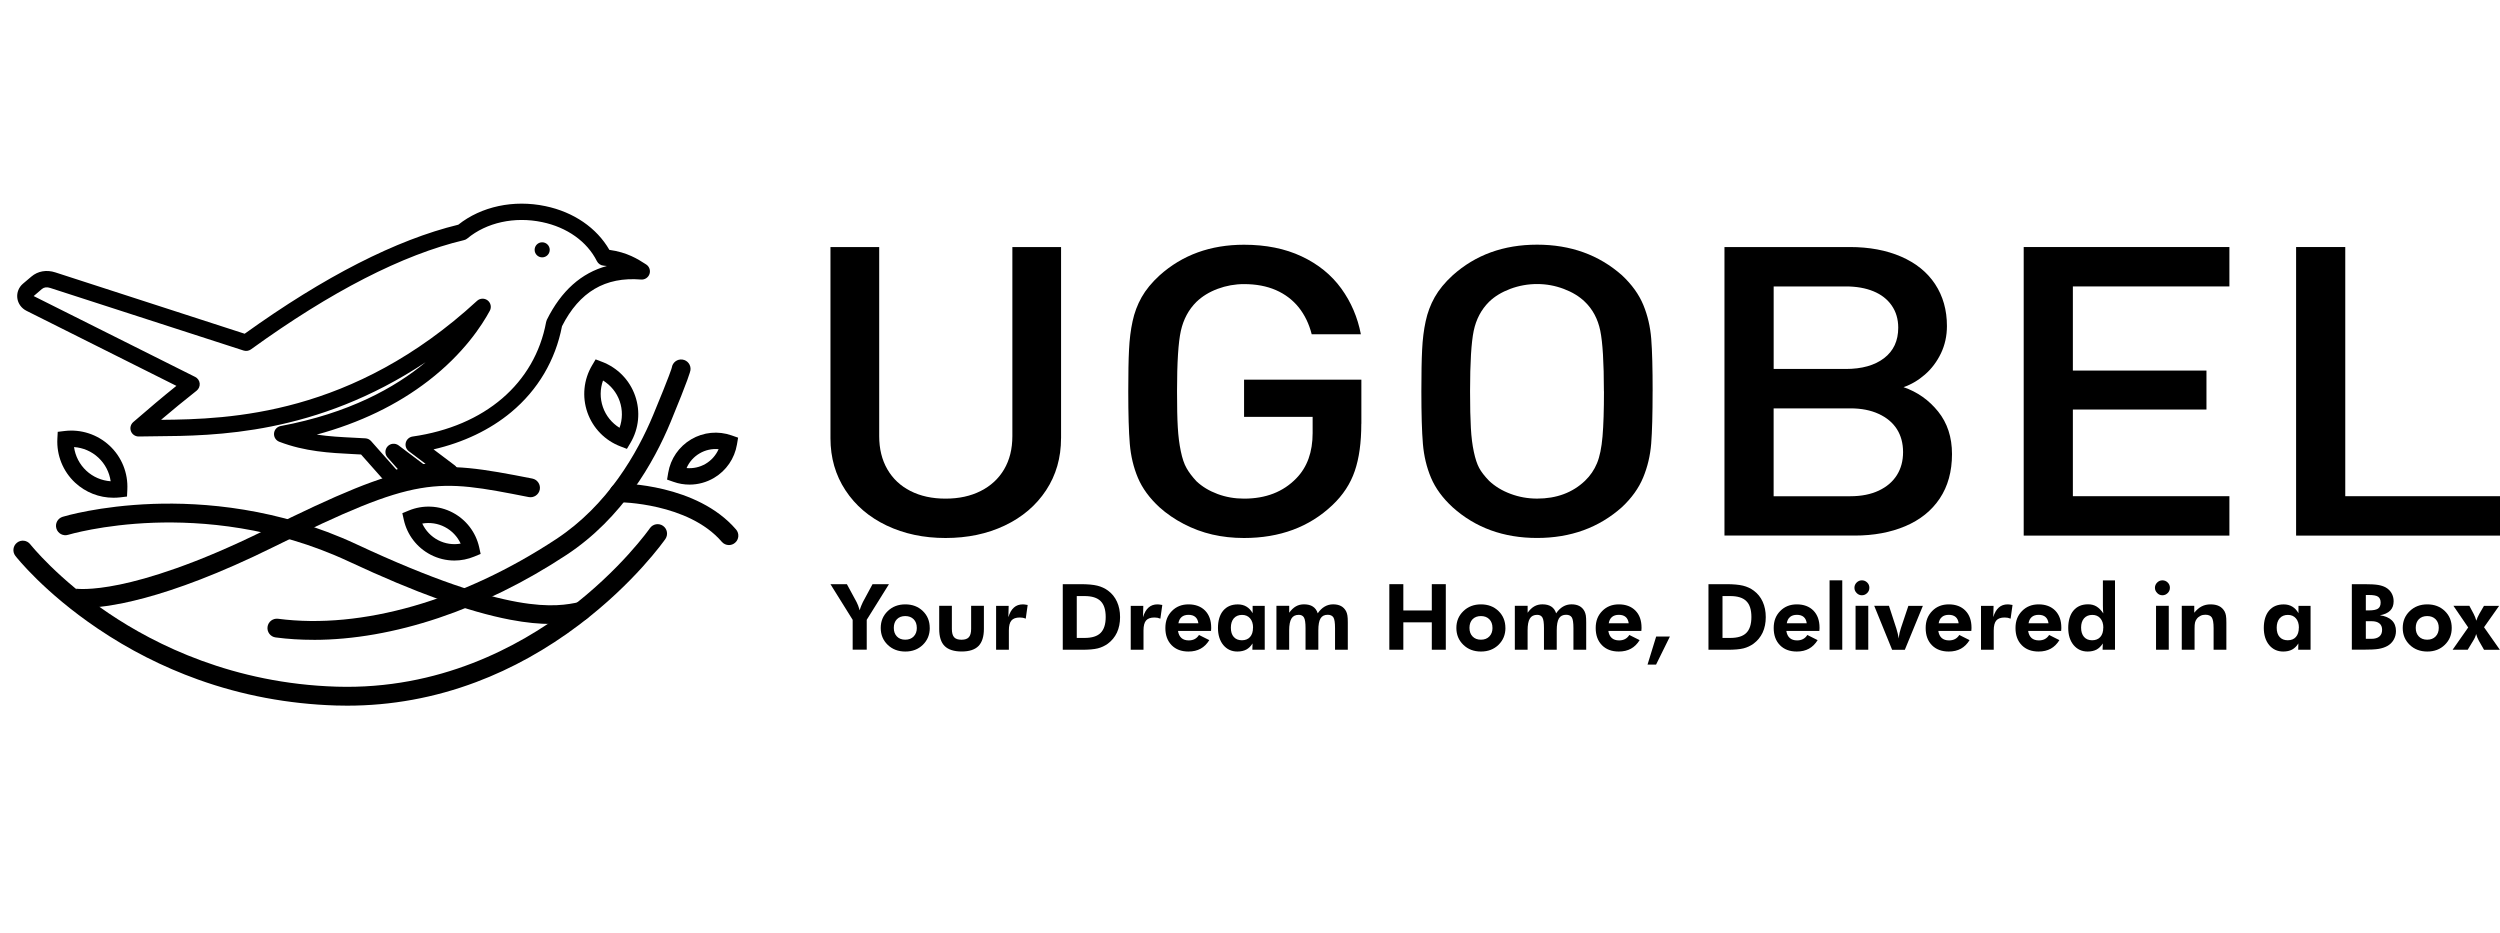 <svg width="75" height="28" viewBox="0 0 75 28" fill="none" xmlns="http://www.w3.org/2000/svg">
<g clip-path="url(#clip0_794_1412)">
<path d="M11.822 14.628C11.754 14.628 11.685 14.599 11.638 14.545L10.832 13.635C10.755 13.631 10.679 13.626 10.603 13.623C9.887 13.587 9.148 13.548 8.377 13.252C8.275 13.212 8.211 13.11 8.221 12.999C8.231 12.889 8.313 12.801 8.421 12.781C10.465 12.398 11.849 11.632 12.769 10.866C9.481 13.052 6.436 13.074 4.671 13.088C4.489 13.089 4.318 13.09 4.164 13.095C4.061 13.097 3.966 13.034 3.929 12.938C3.891 12.84 3.919 12.732 3.997 12.663C4.499 12.23 4.854 11.927 5.292 11.576L0.796 9.325C0.642 9.248 0.538 9.104 0.519 8.939C0.5 8.778 0.563 8.618 0.689 8.511L0.942 8.297C1.135 8.132 1.397 8.086 1.661 8.172L7.34 10.012C9.731 8.295 11.887 7.194 13.749 6.741C14.439 6.193 15.411 5.984 16.362 6.184C17.21 6.361 17.901 6.836 18.281 7.496C18.818 7.569 19.141 7.777 19.36 7.918L19.385 7.934C19.48 7.995 19.521 8.112 19.485 8.22C19.448 8.327 19.344 8.395 19.232 8.386C18.157 8.298 17.382 8.756 16.86 9.786C16.663 10.808 16.136 11.699 15.335 12.366C14.699 12.895 13.902 13.275 13.006 13.481L13.643 13.961C13.728 14.025 13.762 14.137 13.727 14.237C13.692 14.338 13.597 14.405 13.49 14.403C13.228 14.397 12.931 14.392 12.652 14.421C12.612 14.425 12.572 14.419 12.535 14.405C12.504 14.428 12.468 14.445 12.428 14.453C12.243 14.487 12.078 14.537 11.928 14.609C11.895 14.625 11.858 14.632 11.823 14.632L11.822 14.628ZM9.502 13.038C9.872 13.094 10.244 13.113 10.627 13.132C10.738 13.137 10.85 13.144 10.962 13.15C11.028 13.154 11.088 13.183 11.132 13.232L11.89 14.088C11.905 14.082 11.92 14.077 11.935 14.072L11.624 13.721C11.541 13.627 11.542 13.484 11.628 13.391C11.713 13.299 11.855 13.286 11.957 13.361L12.699 13.921C12.722 13.919 12.745 13.918 12.768 13.916L12.264 13.536C12.185 13.476 12.149 13.374 12.174 13.278C12.199 13.182 12.279 13.111 12.377 13.096C14.546 12.786 16.043 11.502 16.384 9.66C16.388 9.638 16.395 9.617 16.405 9.595C16.835 8.728 17.439 8.188 18.207 7.98C18.174 7.975 18.139 7.972 18.105 7.969C18.02 7.962 17.945 7.91 17.907 7.834C17.612 7.246 17.013 6.819 16.263 6.663C15.437 6.49 14.597 6.674 14.02 7.154C13.991 7.179 13.956 7.196 13.919 7.204C12.082 7.641 9.931 8.743 7.528 10.482C7.464 10.527 7.383 10.54 7.308 10.516L1.508 8.639C1.406 8.605 1.323 8.616 1.259 8.669L1.01 8.882C1.01 8.882 1.013 8.884 1.016 8.885L5.856 11.308C5.931 11.345 5.982 11.419 5.991 11.502C5.999 11.586 5.964 11.668 5.899 11.72C5.496 12.039 5.185 12.294 4.831 12.595C6.897 12.577 10.58 12.459 14.312 9.025C14.401 8.944 14.534 8.939 14.629 9.012C14.724 9.086 14.752 9.217 14.694 9.323C14.46 9.758 13.909 10.61 12.85 11.425C11.914 12.147 10.792 12.688 9.502 13.038Z" fill="black"/>
<path d="M20.687 14.538C20.525 14.538 20.363 14.512 20.207 14.456L20.012 14.388L20.046 14.184C20.116 13.763 20.368 13.397 20.736 13.18C21.103 12.963 21.545 12.92 21.948 13.062L22.143 13.13L22.109 13.334C22.038 13.755 21.787 14.121 21.419 14.338C21.194 14.47 20.942 14.538 20.687 14.538ZM20.597 14.042C20.794 14.06 20.994 14.017 21.169 13.914C21.343 13.811 21.479 13.656 21.558 13.475C21.36 13.457 21.161 13.499 20.986 13.603C20.811 13.706 20.676 13.86 20.597 14.042Z" fill="black"/>
<path d="M13.634 16.816C13.387 16.816 13.14 16.757 12.916 16.64C12.508 16.427 12.216 16.048 12.115 15.598L12.07 15.396L12.261 15.317C12.688 15.14 13.166 15.162 13.574 15.374C13.982 15.587 14.274 15.966 14.375 16.416L14.419 16.618L14.228 16.697C14.037 16.776 13.835 16.816 13.634 16.816ZM12.668 15.707C12.767 15.919 12.932 16.094 13.142 16.204C13.353 16.314 13.591 16.349 13.82 16.308C13.722 16.096 13.557 15.921 13.346 15.811C13.136 15.701 12.897 15.666 12.667 15.707H12.668Z" fill="black"/>
<path d="M3.401 14.932C2.977 14.932 2.567 14.772 2.253 14.48C1.889 14.14 1.695 13.659 1.721 13.162L1.732 12.955L1.937 12.93C2.431 12.87 2.924 13.032 3.288 13.371C3.652 13.711 3.845 14.191 3.82 14.689L3.81 14.896L3.605 14.921C3.536 14.929 3.469 14.932 3.402 14.932H3.401ZM2.221 13.412C2.258 13.681 2.386 13.931 2.588 14.12C2.79 14.309 3.048 14.419 3.32 14.438C3.282 14.169 3.154 13.919 2.952 13.73C2.75 13.541 2.492 13.431 2.221 13.412Z" fill="black"/>
<path d="M18.807 13.466L18.614 13.392C18.148 13.215 17.787 12.843 17.622 12.373C17.458 11.903 17.509 11.388 17.763 10.96L17.869 10.781L18.062 10.855C18.528 11.032 18.89 11.403 19.054 11.874C19.218 12.344 19.167 12.859 18.913 13.289L18.807 13.467V13.466ZM18.091 11.415C17.999 11.67 17.996 11.95 18.087 12.212C18.177 12.473 18.355 12.691 18.586 12.834C18.678 12.578 18.681 12.298 18.591 12.036C18.5 11.775 18.323 11.558 18.091 11.415Z" fill="black"/>
<path d="M16.531 18.719C16.194 18.719 15.794 18.685 15.303 18.591C14.047 18.351 12.464 17.779 10.462 16.844C8.21 15.792 6.037 15.632 4.611 15.682C3.068 15.738 2.055 16.041 2.045 16.044C1.895 16.09 1.737 16.006 1.692 15.856C1.646 15.707 1.731 15.549 1.88 15.504C1.924 15.49 2.975 15.175 4.59 15.117C6.079 15.064 8.348 15.231 10.701 16.331C15.325 18.491 16.708 18.203 17.372 18.064C17.525 18.032 17.674 18.131 17.706 18.283C17.738 18.436 17.64 18.585 17.488 18.617C17.227 18.672 16.923 18.719 16.53 18.719H16.531Z" fill="black"/>
<path d="M10.416 21.17C10.304 21.17 10.192 21.168 10.08 21.165C8.652 21.121 7.259 20.86 5.938 20.385C4.882 20.006 3.869 19.492 2.93 18.856C1.326 17.773 0.496 16.721 0.462 16.677C0.366 16.554 0.388 16.376 0.511 16.28C0.634 16.183 0.812 16.206 0.908 16.329C0.916 16.338 1.73 17.367 3.265 18.401C4.677 19.353 7.008 20.506 10.097 20.6C13.174 20.694 15.561 19.402 17.022 18.301C18.616 17.101 19.489 15.859 19.497 15.846C19.586 15.718 19.762 15.686 19.89 15.775C20.018 15.864 20.05 16.04 19.962 16.169C19.924 16.222 19.039 17.485 17.379 18.741C16.403 19.479 15.36 20.059 14.281 20.464C13.035 20.933 11.736 21.17 10.416 21.17Z" fill="black"/>
<path d="M2.485 18.236C2.301 18.236 2.207 18.221 2.191 18.218L2.291 17.661H2.288C2.288 17.661 2.698 17.722 3.595 17.536C4.424 17.364 5.854 16.941 7.957 15.901C12.345 13.73 12.968 13.767 15.97 14.357C16.122 14.387 16.223 14.536 16.193 14.689C16.163 14.842 16.013 14.942 15.861 14.912C13.054 14.36 12.549 14.26 8.208 16.409C4.903 18.043 3.135 18.237 2.484 18.237L2.485 18.236Z" fill="black"/>
<path d="M9.402 19.195C9.016 19.195 8.638 19.172 8.269 19.123C8.114 19.103 8.006 18.961 8.026 18.806C8.046 18.651 8.188 18.543 8.343 18.563C10.845 18.89 13.886 18.017 16.687 16.172C18.236 15.151 19.122 13.587 19.593 12.455C20.108 11.214 20.153 11.038 20.154 11.028C20.176 10.873 20.319 10.765 20.473 10.787C20.627 10.808 20.735 10.95 20.714 11.105C20.707 11.149 20.659 11.352 20.12 12.657C19.619 13.868 18.671 15.542 16.998 16.645C14.492 18.297 11.786 19.196 9.402 19.196V19.195Z" fill="black"/>
<path d="M21.867 16.352C21.788 16.352 21.708 16.318 21.653 16.253C20.649 15.085 18.592 15.066 18.571 15.066C18.415 15.066 18.289 14.939 18.289 14.783C18.289 14.627 18.416 14.501 18.572 14.501C18.667 14.501 20.907 14.519 22.082 15.885C22.183 16.003 22.171 16.182 22.052 16.283C21.999 16.329 21.934 16.352 21.868 16.352H21.867Z" fill="black"/>
<path d="M16.265 7.721C16.39 7.721 16.492 7.62 16.492 7.495C16.492 7.37 16.39 7.269 16.265 7.269C16.14 7.269 16.039 7.37 16.039 7.495C16.039 7.62 16.14 7.721 16.265 7.721Z" fill="black"/>
<path d="M31.831 13.148C31.831 13.734 31.682 14.254 31.382 14.709C31.082 15.164 30.669 15.516 30.142 15.766C29.616 16.016 29.023 16.14 28.366 16.14C27.71 16.14 27.125 16.015 26.6 15.766C26.076 15.516 25.663 15.165 25.364 14.709C25.064 14.254 24.914 13.733 24.914 13.148V7.411H26.376V13.084C26.376 13.464 26.457 13.795 26.62 14.078C26.784 14.361 27.015 14.578 27.314 14.73C27.615 14.883 27.965 14.959 28.366 14.959C28.768 14.959 29.119 14.883 29.421 14.73C29.724 14.577 29.957 14.362 30.123 14.081C30.288 13.8 30.371 13.468 30.371 13.085V7.411H31.832V13.146L31.831 13.148Z" fill="black"/>
<path d="M40.839 12.714C40.839 13.276 40.774 13.748 40.643 14.13C40.513 14.512 40.29 14.853 39.972 15.154C39.28 15.811 38.395 16.14 37.319 16.14C36.984 16.14 36.668 16.105 36.37 16.036C36.072 15.967 35.787 15.861 35.514 15.719C35.24 15.577 34.998 15.41 34.786 15.22C34.486 14.944 34.27 14.648 34.138 14.336C34.006 14.023 33.925 13.684 33.894 13.317C33.863 12.951 33.848 12.426 33.848 11.741C33.848 11.215 33.855 10.797 33.871 10.489C33.886 10.18 33.921 9.897 33.977 9.64C34.032 9.382 34.122 9.142 34.248 8.918C34.374 8.695 34.553 8.476 34.787 8.262C35.471 7.648 36.315 7.342 37.32 7.342C37.977 7.342 38.554 7.458 39.05 7.692C39.547 7.926 39.942 8.247 40.238 8.655C40.533 9.063 40.729 9.521 40.826 10.028H39.351C39.272 9.717 39.142 9.448 38.962 9.222C38.781 8.997 38.553 8.824 38.277 8.703C38.002 8.583 37.683 8.523 37.321 8.523C37.048 8.523 36.784 8.571 36.531 8.665C36.277 8.76 36.065 8.89 35.893 9.056C35.659 9.288 35.504 9.578 35.426 9.924C35.349 10.27 35.311 10.875 35.311 11.74C35.311 12.198 35.318 12.559 35.334 12.822C35.349 13.085 35.379 13.323 35.424 13.536C35.468 13.75 35.525 13.919 35.596 14.043C35.666 14.168 35.766 14.3 35.894 14.438C36.066 14.6 36.276 14.727 36.526 14.82C36.775 14.913 37.041 14.959 37.322 14.959C37.975 14.959 38.497 14.756 38.89 14.349C39.217 14.014 39.379 13.561 39.379 12.993V12.507H37.322V11.391H40.841V12.715L40.839 12.714Z" fill="black"/>
<path d="M49.578 11.736C49.578 12.421 49.564 12.944 49.536 13.306C49.507 13.668 49.427 14.008 49.294 14.327C49.162 14.645 48.95 14.941 48.659 15.214C47.967 15.831 47.118 16.139 46.112 16.139C45.106 16.139 44.263 15.832 43.579 15.218C43.279 14.942 43.063 14.646 42.931 14.334C42.799 14.021 42.718 13.682 42.687 13.315C42.656 12.949 42.641 12.424 42.641 11.739C42.641 11.213 42.648 10.795 42.664 10.487C42.679 10.178 42.714 9.895 42.77 9.638C42.825 9.38 42.915 9.14 43.041 8.916C43.167 8.693 43.346 8.474 43.58 8.26C44.264 7.646 45.108 7.34 46.113 7.34C47.118 7.34 47.967 7.646 48.66 8.259C48.956 8.536 49.168 8.832 49.299 9.147C49.429 9.462 49.508 9.8 49.537 10.164C49.566 10.528 49.579 11.053 49.579 11.737L49.578 11.736ZM48.117 11.739C48.117 10.878 48.08 10.271 48.008 9.92C47.935 9.568 47.781 9.28 47.548 9.055C47.381 8.892 47.168 8.763 46.91 8.666C46.651 8.569 46.387 8.521 46.113 8.521C45.84 8.521 45.568 8.569 45.309 8.666C45.051 8.763 44.838 8.892 44.671 9.055C44.437 9.288 44.284 9.578 44.211 9.926C44.139 10.274 44.102 10.879 44.102 11.739C44.102 12.197 44.11 12.564 44.126 12.839C44.141 13.114 44.171 13.354 44.216 13.559C44.26 13.764 44.313 13.924 44.375 14.039C44.437 14.154 44.536 14.283 44.673 14.425C44.849 14.59 45.063 14.722 45.318 14.816C45.571 14.911 45.837 14.958 46.114 14.958C46.696 14.958 47.175 14.78 47.549 14.425C47.709 14.271 47.828 14.095 47.91 13.897C47.992 13.7 48.047 13.431 48.076 13.091C48.105 12.752 48.119 12.301 48.119 11.74L48.117 11.739Z" fill="black"/>
<path d="M58.56 13.622C58.56 14.144 58.437 14.588 58.193 14.954C57.948 15.321 57.603 15.597 57.16 15.785C56.717 15.973 56.21 16.067 55.641 16.067H51.734V7.411H55.495C56.078 7.411 56.591 7.507 57.034 7.699C57.477 7.892 57.818 8.166 58.054 8.525C58.29 8.884 58.408 9.302 58.408 9.781C58.408 10.078 58.347 10.352 58.227 10.603C58.105 10.854 57.946 11.066 57.747 11.238C57.549 11.41 57.335 11.536 57.106 11.615C57.52 11.757 57.866 12.001 58.144 12.346C58.421 12.691 58.56 13.116 58.56 13.622ZM56.947 9.831C56.947 9.575 56.881 9.352 56.751 9.165C56.621 8.977 56.438 8.835 56.202 8.738C55.966 8.641 55.69 8.593 55.373 8.593H53.21V11.069H55.373C55.857 11.069 56.241 10.961 56.524 10.744C56.806 10.527 56.947 10.223 56.947 9.832V9.831ZM57.092 13.563C57.092 13.298 57.03 13.069 56.907 12.874C56.783 12.68 56.602 12.528 56.361 12.417C56.121 12.306 55.838 12.251 55.511 12.251H53.209V14.887H55.511C55.842 14.887 56.126 14.83 56.364 14.718C56.603 14.605 56.783 14.45 56.907 14.253C57.031 14.055 57.092 13.826 57.092 13.564V13.563Z" fill="black"/>
<path d="M66.882 16.068H60.711V7.411H66.882V8.593H62.186V11.117H66.194V12.286H62.186V14.886H66.882V16.068Z" fill="black"/>
<path d="M75 16.068H68.883V7.411H70.358V14.886H75V16.068Z" fill="black"/>
<path d="M25.58 19.492V18.595L24.914 17.526H25.407L25.699 18.065C25.713 18.091 25.728 18.125 25.744 18.167C25.759 18.209 25.775 18.256 25.791 18.309C25.804 18.263 25.817 18.221 25.834 18.18C25.849 18.139 25.867 18.1 25.887 18.061L26.176 17.525H26.669L26.002 18.594V19.491H25.581L25.58 19.492Z" fill="black"/>
<path d="M27.893 18.839C27.893 19.042 27.824 19.209 27.686 19.344C27.547 19.479 27.372 19.546 27.16 19.546C26.947 19.546 26.769 19.479 26.63 19.344C26.491 19.209 26.422 19.042 26.422 18.839C26.422 18.636 26.491 18.469 26.631 18.334C26.771 18.198 26.947 18.131 27.159 18.131C27.37 18.131 27.547 18.197 27.685 18.331C27.823 18.464 27.892 18.633 27.892 18.839H27.893ZM27.504 18.836C27.504 18.728 27.473 18.642 27.41 18.578C27.347 18.514 27.262 18.482 27.158 18.482C27.053 18.482 26.969 18.514 26.907 18.577C26.845 18.64 26.814 18.727 26.814 18.836C26.814 18.945 26.845 19.029 26.907 19.094C26.969 19.159 27.052 19.191 27.158 19.191C27.263 19.191 27.347 19.159 27.41 19.094C27.473 19.029 27.505 18.944 27.505 18.836H27.504Z" fill="black"/>
<path d="M28.556 18.175V18.868C28.556 18.984 28.578 19.067 28.624 19.118C28.669 19.168 28.743 19.192 28.845 19.192C28.948 19.192 29.02 19.167 29.065 19.117C29.111 19.066 29.134 18.983 29.134 18.868V18.175H29.517V18.868C29.517 19.099 29.462 19.27 29.355 19.38C29.247 19.49 29.078 19.545 28.851 19.545C28.623 19.545 28.448 19.49 28.339 19.381C28.23 19.273 28.176 19.102 28.176 18.868V18.175H28.556Z" fill="black"/>
<path d="M30.252 18.513C30.291 18.385 30.346 18.289 30.418 18.226C30.489 18.162 30.579 18.131 30.686 18.131C30.71 18.131 30.75 18.135 30.805 18.145C30.816 18.147 30.825 18.148 30.83 18.149L30.772 18.56C30.744 18.548 30.715 18.54 30.686 18.533C30.657 18.528 30.626 18.525 30.594 18.525C30.478 18.525 30.394 18.555 30.343 18.615C30.292 18.674 30.266 18.774 30.266 18.914V19.493H29.883V18.176H30.26L30.251 18.514L30.252 18.513Z" fill="black"/>
<path d="M31.883 19.492V17.525H32.419C32.63 17.525 32.797 17.54 32.919 17.57C33.04 17.6 33.147 17.649 33.24 17.718C33.36 17.806 33.449 17.918 33.51 18.053C33.571 18.187 33.602 18.341 33.602 18.513C33.602 18.685 33.571 18.842 33.508 18.978C33.445 19.112 33.353 19.223 33.233 19.312C33.143 19.376 33.044 19.423 32.934 19.451C32.824 19.479 32.663 19.493 32.452 19.493H31.883V19.492ZM32.303 19.138H32.537C32.757 19.138 32.919 19.088 33.019 18.987C33.119 18.887 33.171 18.728 33.171 18.51C33.171 18.292 33.12 18.134 33.019 18.034C32.919 17.933 32.757 17.882 32.537 17.882H32.303V19.137V19.138Z" fill="black"/>
<path d="M34.291 18.513C34.33 18.385 34.385 18.289 34.457 18.226C34.528 18.162 34.618 18.131 34.725 18.131C34.749 18.131 34.789 18.135 34.844 18.145C34.855 18.147 34.864 18.148 34.869 18.149L34.811 18.56C34.782 18.548 34.754 18.54 34.725 18.533C34.696 18.528 34.665 18.525 34.633 18.525C34.517 18.525 34.433 18.555 34.382 18.615C34.331 18.674 34.305 18.774 34.305 18.914V19.493H33.922V18.176H34.299L34.29 18.514L34.291 18.513Z" fill="black"/>
<path d="M36.33 18.928H35.34C35.355 19.024 35.39 19.094 35.444 19.141C35.497 19.188 35.571 19.212 35.663 19.212C35.732 19.212 35.793 19.198 35.843 19.171C35.893 19.144 35.936 19.104 35.97 19.049L36.279 19.204C36.207 19.319 36.121 19.405 36.018 19.461C35.916 19.517 35.795 19.546 35.654 19.546C35.44 19.546 35.272 19.482 35.148 19.355C35.023 19.227 34.961 19.057 34.961 18.841C34.961 18.625 35.026 18.464 35.156 18.331C35.287 18.197 35.453 18.131 35.657 18.131C35.861 18.131 36.032 18.194 36.154 18.319C36.275 18.444 36.336 18.615 36.336 18.83C36.336 18.842 36.336 18.855 36.335 18.869C36.335 18.883 36.332 18.903 36.33 18.93V18.928ZM35.951 18.698C35.94 18.615 35.91 18.552 35.86 18.509C35.81 18.466 35.743 18.445 35.656 18.445C35.57 18.445 35.501 18.466 35.45 18.509C35.399 18.552 35.366 18.615 35.352 18.698H35.951Z" fill="black"/>
<path d="M37.941 19.492H37.571L37.576 19.303C37.524 19.387 37.462 19.447 37.389 19.487C37.316 19.525 37.227 19.546 37.122 19.546C36.947 19.546 36.807 19.48 36.699 19.351C36.593 19.221 36.539 19.05 36.539 18.837C36.539 18.623 36.591 18.442 36.697 18.318C36.803 18.194 36.948 18.132 37.136 18.132C37.233 18.132 37.32 18.154 37.393 18.198C37.467 18.242 37.529 18.307 37.579 18.395V18.177H37.942V19.494L37.941 19.492ZM37.592 18.831C37.592 18.713 37.562 18.62 37.502 18.55C37.442 18.481 37.362 18.447 37.261 18.447C37.16 18.447 37.075 18.481 37.015 18.549C36.956 18.618 36.926 18.712 36.926 18.831C36.926 18.951 36.954 19.043 37.013 19.109C37.072 19.175 37.153 19.208 37.257 19.208C37.36 19.208 37.445 19.175 37.502 19.109C37.561 19.043 37.59 18.95 37.59 18.831H37.592Z" fill="black"/>
<path d="M38.676 19.492H38.293V18.175H38.676V18.382C38.739 18.295 38.806 18.231 38.877 18.191C38.949 18.15 39.029 18.13 39.12 18.13C39.228 18.13 39.318 18.152 39.386 18.197C39.455 18.242 39.504 18.309 39.532 18.4C39.593 18.31 39.662 18.243 39.739 18.198C39.816 18.153 39.901 18.13 39.993 18.13C40.085 18.13 40.165 18.147 40.23 18.181C40.295 18.215 40.345 18.268 40.382 18.336C40.401 18.373 40.414 18.416 40.422 18.464C40.431 18.511 40.434 18.584 40.434 18.681V19.492H40.051V18.841C40.051 18.681 40.035 18.574 40.002 18.522C39.968 18.47 39.912 18.443 39.831 18.443C39.732 18.443 39.661 18.479 39.616 18.553C39.571 18.626 39.55 18.746 39.55 18.913V19.492H39.166V18.841C39.166 18.686 39.151 18.582 39.12 18.527C39.09 18.473 39.037 18.445 38.964 18.445C38.862 18.445 38.788 18.482 38.744 18.556C38.698 18.63 38.675 18.749 38.675 18.913V19.492H38.676Z" fill="black"/>
<path d="M41.68 19.492V17.525H42.1V18.314H42.954V17.525H43.374V19.492H42.954V18.67H42.1V19.492H41.68Z" fill="black"/>
<path d="M45.163 18.839C45.163 19.042 45.093 19.209 44.956 19.344C44.817 19.479 44.642 19.546 44.429 19.546C44.217 19.546 44.038 19.479 43.9 19.344C43.761 19.209 43.691 19.042 43.691 18.839C43.691 18.636 43.761 18.469 43.901 18.334C44.041 18.198 44.217 18.131 44.428 18.131C44.64 18.131 44.817 18.197 44.955 18.331C45.092 18.464 45.162 18.633 45.162 18.839H45.163ZM44.774 18.836C44.774 18.728 44.743 18.642 44.68 18.578C44.617 18.514 44.533 18.482 44.428 18.482C44.324 18.482 44.239 18.514 44.177 18.577C44.115 18.641 44.084 18.727 44.084 18.836C44.084 18.945 44.115 19.029 44.177 19.094C44.239 19.158 44.322 19.191 44.428 19.191C44.534 19.191 44.617 19.159 44.68 19.094C44.743 19.029 44.775 18.944 44.775 18.836H44.774Z" fill="black"/>
<path d="M45.829 19.492H45.445V18.175H45.829V18.382C45.892 18.295 45.958 18.231 46.029 18.191C46.101 18.15 46.181 18.13 46.272 18.13C46.381 18.13 46.47 18.152 46.539 18.197C46.607 18.242 46.656 18.309 46.684 18.4C46.745 18.31 46.814 18.243 46.891 18.198C46.968 18.153 47.053 18.13 47.145 18.13C47.237 18.13 47.317 18.147 47.382 18.181C47.447 18.215 47.498 18.268 47.534 18.336C47.553 18.373 47.566 18.416 47.575 18.464C47.583 18.511 47.586 18.584 47.586 18.681V19.492H47.203V18.841C47.203 18.681 47.187 18.574 47.154 18.522C47.121 18.47 47.064 18.443 46.983 18.443C46.885 18.443 46.813 18.479 46.768 18.553C46.724 18.626 46.702 18.746 46.702 18.913V19.492H46.319V18.841C46.319 18.686 46.304 18.582 46.273 18.527C46.242 18.473 46.19 18.445 46.116 18.445C46.014 18.445 45.941 18.482 45.896 18.556C45.85 18.63 45.828 18.749 45.828 18.913V19.492H45.829Z" fill="black"/>
<path d="M49.24 18.928H48.25C48.265 19.024 48.3 19.094 48.354 19.141C48.407 19.188 48.481 19.212 48.573 19.212C48.642 19.212 48.703 19.198 48.753 19.171C48.803 19.144 48.846 19.104 48.88 19.049L49.189 19.204C49.117 19.319 49.031 19.405 48.928 19.461C48.826 19.517 48.705 19.546 48.564 19.546C48.35 19.546 48.182 19.482 48.058 19.355C47.933 19.227 47.871 19.057 47.871 18.841C47.871 18.625 47.936 18.464 48.066 18.331C48.197 18.197 48.363 18.131 48.567 18.131C48.771 18.131 48.942 18.194 49.064 18.319C49.186 18.444 49.246 18.615 49.246 18.83C49.246 18.842 49.246 18.855 49.245 18.869C49.245 18.883 49.242 18.903 49.24 18.93V18.928ZM48.861 18.698C48.85 18.615 48.82 18.552 48.77 18.509C48.72 18.466 48.653 18.445 48.566 18.445C48.48 18.445 48.411 18.466 48.36 18.509C48.309 18.552 48.276 18.615 48.262 18.698H48.861Z" fill="black"/>
<path d="M49.426 19.938L49.685 19.096H50.097L49.682 19.938H49.426Z" fill="black"/>
<path d="M51.254 19.492V17.525H51.79C52.001 17.525 52.168 17.54 52.29 17.57C52.411 17.6 52.518 17.649 52.611 17.718C52.731 17.806 52.82 17.918 52.881 18.053C52.942 18.187 52.973 18.341 52.973 18.513C52.973 18.685 52.942 18.842 52.879 18.978C52.816 19.112 52.724 19.223 52.604 19.312C52.514 19.376 52.415 19.423 52.305 19.451C52.195 19.479 52.035 19.493 51.823 19.493H51.254V19.492ZM51.675 19.138H51.908C52.129 19.138 52.29 19.088 52.39 18.987C52.49 18.887 52.542 18.728 52.542 18.51C52.542 18.292 52.492 18.134 52.39 18.034C52.29 17.933 52.129 17.882 51.908 17.882H51.675V19.137V19.138Z" fill="black"/>
<path d="M54.58 18.928H53.59C53.605 19.024 53.64 19.094 53.694 19.141C53.747 19.188 53.821 19.212 53.913 19.212C53.982 19.212 54.043 19.198 54.093 19.171C54.143 19.144 54.186 19.104 54.22 19.049L54.529 19.204C54.457 19.319 54.371 19.405 54.268 19.461C54.166 19.517 54.045 19.546 53.904 19.546C53.69 19.546 53.522 19.482 53.398 19.355C53.273 19.227 53.211 19.057 53.211 18.841C53.211 18.625 53.276 18.464 53.406 18.331C53.537 18.197 53.703 18.131 53.907 18.131C54.111 18.131 54.282 18.194 54.404 18.319C54.525 18.444 54.586 18.615 54.586 18.83C54.586 18.842 54.586 18.855 54.585 18.869C54.585 18.883 54.582 18.903 54.58 18.93V18.928ZM54.202 18.698C54.191 18.615 54.161 18.552 54.111 18.509C54.061 18.466 53.994 18.445 53.907 18.445C53.821 18.445 53.752 18.466 53.701 18.509C53.65 18.552 53.617 18.615 53.603 18.698H54.202Z" fill="black"/>
<path d="M54.887 19.492V17.41H55.268V19.492H54.887Z" fill="black"/>
<path d="M55.633 17.633C55.633 17.573 55.655 17.52 55.699 17.476C55.743 17.433 55.795 17.41 55.856 17.41C55.917 17.41 55.971 17.431 56.015 17.475C56.06 17.519 56.081 17.571 56.081 17.633C56.081 17.695 56.059 17.748 56.015 17.791C55.971 17.835 55.918 17.858 55.856 17.858C55.794 17.858 55.743 17.835 55.699 17.79C55.655 17.745 55.633 17.693 55.633 17.633ZM55.667 19.492V18.175H56.048V19.492H55.667Z" fill="black"/>
<path d="M56.763 19.492L56.227 18.175H56.669L56.892 18.86C56.91 18.916 56.924 18.967 56.934 19.015C56.945 19.063 56.953 19.109 56.957 19.155C56.968 19.086 56.978 19.027 56.989 18.979C57 18.931 57.013 18.887 57.026 18.848L57.251 18.176H57.686L57.145 19.494H56.761L56.763 19.492Z" fill="black"/>
<path d="M59.139 18.928H58.149C58.164 19.024 58.199 19.094 58.252 19.141C58.306 19.188 58.379 19.212 58.471 19.212C58.541 19.212 58.601 19.198 58.652 19.171C58.702 19.144 58.745 19.104 58.779 19.049L59.087 19.204C59.016 19.319 58.929 19.405 58.827 19.461C58.724 19.517 58.603 19.546 58.463 19.546C58.249 19.546 58.08 19.482 57.956 19.355C57.831 19.227 57.77 19.057 57.77 18.841C57.77 18.625 57.835 18.464 57.965 18.331C58.095 18.197 58.262 18.131 58.466 18.131C58.67 18.131 58.841 18.194 58.962 18.319C59.084 18.444 59.145 18.615 59.145 18.83C59.145 18.842 59.145 18.855 59.144 18.869C59.144 18.883 59.141 18.903 59.139 18.93V18.928ZM58.759 18.698C58.749 18.615 58.719 18.552 58.669 18.509C58.618 18.466 58.551 18.445 58.465 18.445C58.378 18.445 58.31 18.466 58.259 18.509C58.207 18.552 58.174 18.615 58.16 18.698H58.759Z" fill="black"/>
<path d="M59.798 18.513C59.837 18.385 59.892 18.289 59.964 18.226C60.035 18.162 60.125 18.131 60.232 18.131C60.256 18.131 60.296 18.135 60.351 18.145C60.362 18.147 60.37 18.148 60.376 18.149L60.318 18.56C60.289 18.548 60.261 18.54 60.232 18.533C60.203 18.528 60.172 18.525 60.14 18.525C60.023 18.525 59.94 18.555 59.889 18.615C59.838 18.674 59.812 18.774 59.812 18.914V19.493H59.43V18.176H59.807L59.798 18.514V18.513Z" fill="black"/>
<path d="M61.834 18.928H60.844C60.859 19.024 60.894 19.094 60.947 19.141C61.001 19.188 61.075 19.212 61.166 19.212C61.236 19.212 61.297 19.198 61.347 19.171C61.397 19.144 61.44 19.104 61.474 19.049L61.782 19.204C61.711 19.319 61.624 19.405 61.522 19.461C61.419 19.517 61.299 19.546 61.158 19.546C60.944 19.546 60.776 19.482 60.652 19.355C60.527 19.227 60.465 19.057 60.465 18.841C60.465 18.625 60.53 18.464 60.66 18.331C60.791 18.197 60.957 18.131 61.161 18.131C61.365 18.131 61.536 18.194 61.658 18.319C61.779 18.444 61.84 18.615 61.84 18.83C61.84 18.842 61.84 18.855 61.839 18.869C61.839 18.883 61.836 18.903 61.834 18.93V18.928ZM61.455 18.698C61.444 18.615 61.414 18.552 61.364 18.509C61.314 18.466 61.246 18.445 61.16 18.445C61.074 18.445 61.005 18.466 60.954 18.509C60.903 18.552 60.87 18.615 60.856 18.698H61.455Z" fill="black"/>
<path d="M63.449 19.492H63.078L63.084 19.303C63.031 19.387 62.969 19.447 62.897 19.487C62.824 19.525 62.735 19.546 62.63 19.546C62.455 19.546 62.315 19.48 62.207 19.351C62.1 19.221 62.047 19.05 62.047 18.837C62.047 18.623 62.099 18.439 62.205 18.316C62.311 18.191 62.456 18.129 62.644 18.129C62.74 18.129 62.824 18.151 62.896 18.195C62.967 18.239 63.037 18.308 63.1 18.403C63.096 18.371 63.092 18.335 63.09 18.296C63.088 18.258 63.087 18.213 63.087 18.163V17.412H63.45V19.494L63.449 19.492ZM63.1 18.831C63.1 18.713 63.07 18.62 63.01 18.55C62.95 18.481 62.87 18.447 62.769 18.447C62.667 18.447 62.583 18.481 62.523 18.548C62.463 18.616 62.433 18.709 62.433 18.828C62.433 18.947 62.462 19.041 62.521 19.108C62.58 19.175 62.661 19.208 62.764 19.208C62.868 19.208 62.952 19.175 63.01 19.109C63.069 19.043 63.098 18.95 63.098 18.831H63.1Z" fill="black"/>
<path d="M64.648 17.633C64.648 17.573 64.671 17.52 64.715 17.476C64.758 17.433 64.811 17.41 64.872 17.41C64.933 17.41 64.987 17.431 65.031 17.475C65.076 17.519 65.097 17.571 65.097 17.633C65.097 17.695 65.075 17.748 65.031 17.791C64.987 17.835 64.934 17.858 64.872 17.858C64.81 17.858 64.758 17.835 64.715 17.79C64.671 17.745 64.648 17.693 64.648 17.633ZM64.681 19.492V18.175H65.063V19.492H64.681Z" fill="black"/>
<path d="M65.453 19.492V18.175H65.828V18.382C65.897 18.296 65.971 18.232 66.05 18.192C66.129 18.151 66.218 18.131 66.314 18.131C66.416 18.131 66.502 18.148 66.571 18.182C66.641 18.216 66.695 18.27 66.736 18.34C66.755 18.377 66.77 18.418 66.778 18.464C66.787 18.51 66.791 18.583 66.791 18.681V19.492H66.408V18.841C66.408 18.679 66.388 18.572 66.351 18.52C66.314 18.467 66.249 18.442 66.158 18.442C66.106 18.442 66.056 18.452 66.013 18.475C65.969 18.497 65.931 18.528 65.902 18.568C65.878 18.599 65.861 18.635 65.851 18.675C65.841 18.716 65.837 18.777 65.837 18.859V19.492H65.454H65.453Z" fill="black"/>
<path d="M69.316 19.492H68.946L68.951 19.303C68.899 19.387 68.837 19.447 68.764 19.487C68.691 19.525 68.602 19.546 68.497 19.546C68.322 19.546 68.182 19.48 68.074 19.351C67.968 19.221 67.914 19.05 67.914 18.837C67.914 18.623 67.966 18.442 68.072 18.318C68.178 18.194 68.323 18.132 68.511 18.132C68.608 18.132 68.695 18.154 68.768 18.198C68.842 18.242 68.904 18.307 68.954 18.395V18.177H69.317V19.494L69.316 19.492ZM68.967 18.831C68.967 18.713 68.937 18.62 68.877 18.55C68.817 18.481 68.737 18.447 68.636 18.447C68.534 18.447 68.45 18.481 68.39 18.549C68.331 18.618 68.301 18.712 68.301 18.831C68.301 18.951 68.329 19.043 68.388 19.109C68.447 19.175 68.528 19.208 68.632 19.208C68.735 19.208 68.82 19.175 68.877 19.109C68.936 19.043 68.965 18.95 68.965 18.831H68.967Z" fill="black"/>
<path d="M70.555 19.492V17.525H70.923C71.114 17.525 71.253 17.533 71.342 17.548C71.43 17.563 71.506 17.587 71.57 17.622C71.646 17.665 71.705 17.723 71.746 17.794C71.788 17.866 71.809 17.947 71.809 18.038C71.809 18.154 71.775 18.247 71.706 18.318C71.636 18.388 71.534 18.435 71.397 18.458C71.555 18.481 71.676 18.532 71.757 18.612C71.838 18.692 71.879 18.798 71.879 18.931C71.879 19.028 71.855 19.115 71.809 19.195C71.762 19.276 71.698 19.337 71.617 19.381C71.545 19.421 71.459 19.449 71.362 19.466C71.265 19.483 71.103 19.491 70.877 19.491H70.556L70.555 19.492ZM70.975 18.312H71.069C71.197 18.312 71.286 18.294 71.34 18.259C71.392 18.223 71.419 18.163 71.419 18.078C71.419 17.994 71.393 17.938 71.343 17.902C71.293 17.867 71.204 17.85 71.078 17.85H70.975V18.312ZM70.975 19.165H71.141C71.247 19.165 71.327 19.141 71.381 19.095C71.436 19.049 71.463 18.982 71.463 18.893C71.463 18.81 71.437 18.746 71.382 18.702C71.328 18.658 71.25 18.636 71.146 18.636H70.975V19.163V19.165Z" fill="black"/>
<path d="M73.552 18.839C73.552 19.042 73.483 19.209 73.345 19.344C73.207 19.479 73.031 19.546 72.82 19.546C72.609 19.546 72.429 19.479 72.29 19.344C72.151 19.209 72.082 19.042 72.082 18.839C72.082 18.636 72.151 18.469 72.291 18.334C72.431 18.198 72.607 18.131 72.819 18.131C73.03 18.131 73.207 18.197 73.345 18.331C73.483 18.464 73.552 18.633 73.552 18.839ZM73.163 18.836C73.163 18.728 73.132 18.642 73.069 18.578C73.006 18.514 72.921 18.482 72.816 18.482C72.71 18.482 72.627 18.514 72.565 18.577C72.503 18.641 72.472 18.727 72.472 18.836C72.472 18.945 72.503 19.029 72.565 19.094C72.627 19.158 72.71 19.191 72.816 19.191C72.921 19.191 73.005 19.159 73.068 19.094C73.131 19.029 73.163 18.944 73.163 18.836Z" fill="black"/>
<path d="M74.031 19.492H73.578L74.046 18.824L73.603 18.175H74.081L74.211 18.419C74.227 18.45 74.242 18.483 74.255 18.517C74.268 18.55 74.28 18.585 74.29 18.621C74.3 18.587 74.313 18.553 74.327 18.52C74.341 18.487 74.359 18.451 74.379 18.417L74.519 18.176H74.973L74.521 18.817L74.996 19.494H74.521L74.366 19.223C74.348 19.189 74.332 19.155 74.318 19.122C74.304 19.089 74.293 19.055 74.284 19.02C74.275 19.056 74.264 19.089 74.249 19.122C74.235 19.155 74.216 19.189 74.192 19.227L74.03 19.494L74.031 19.492Z" fill="black"/>
</g>
<defs>
<clipPath id="clip0_794_1412">
<rect width="75" height="28" fill="white"/>
</clipPath>
</defs>
</svg>
